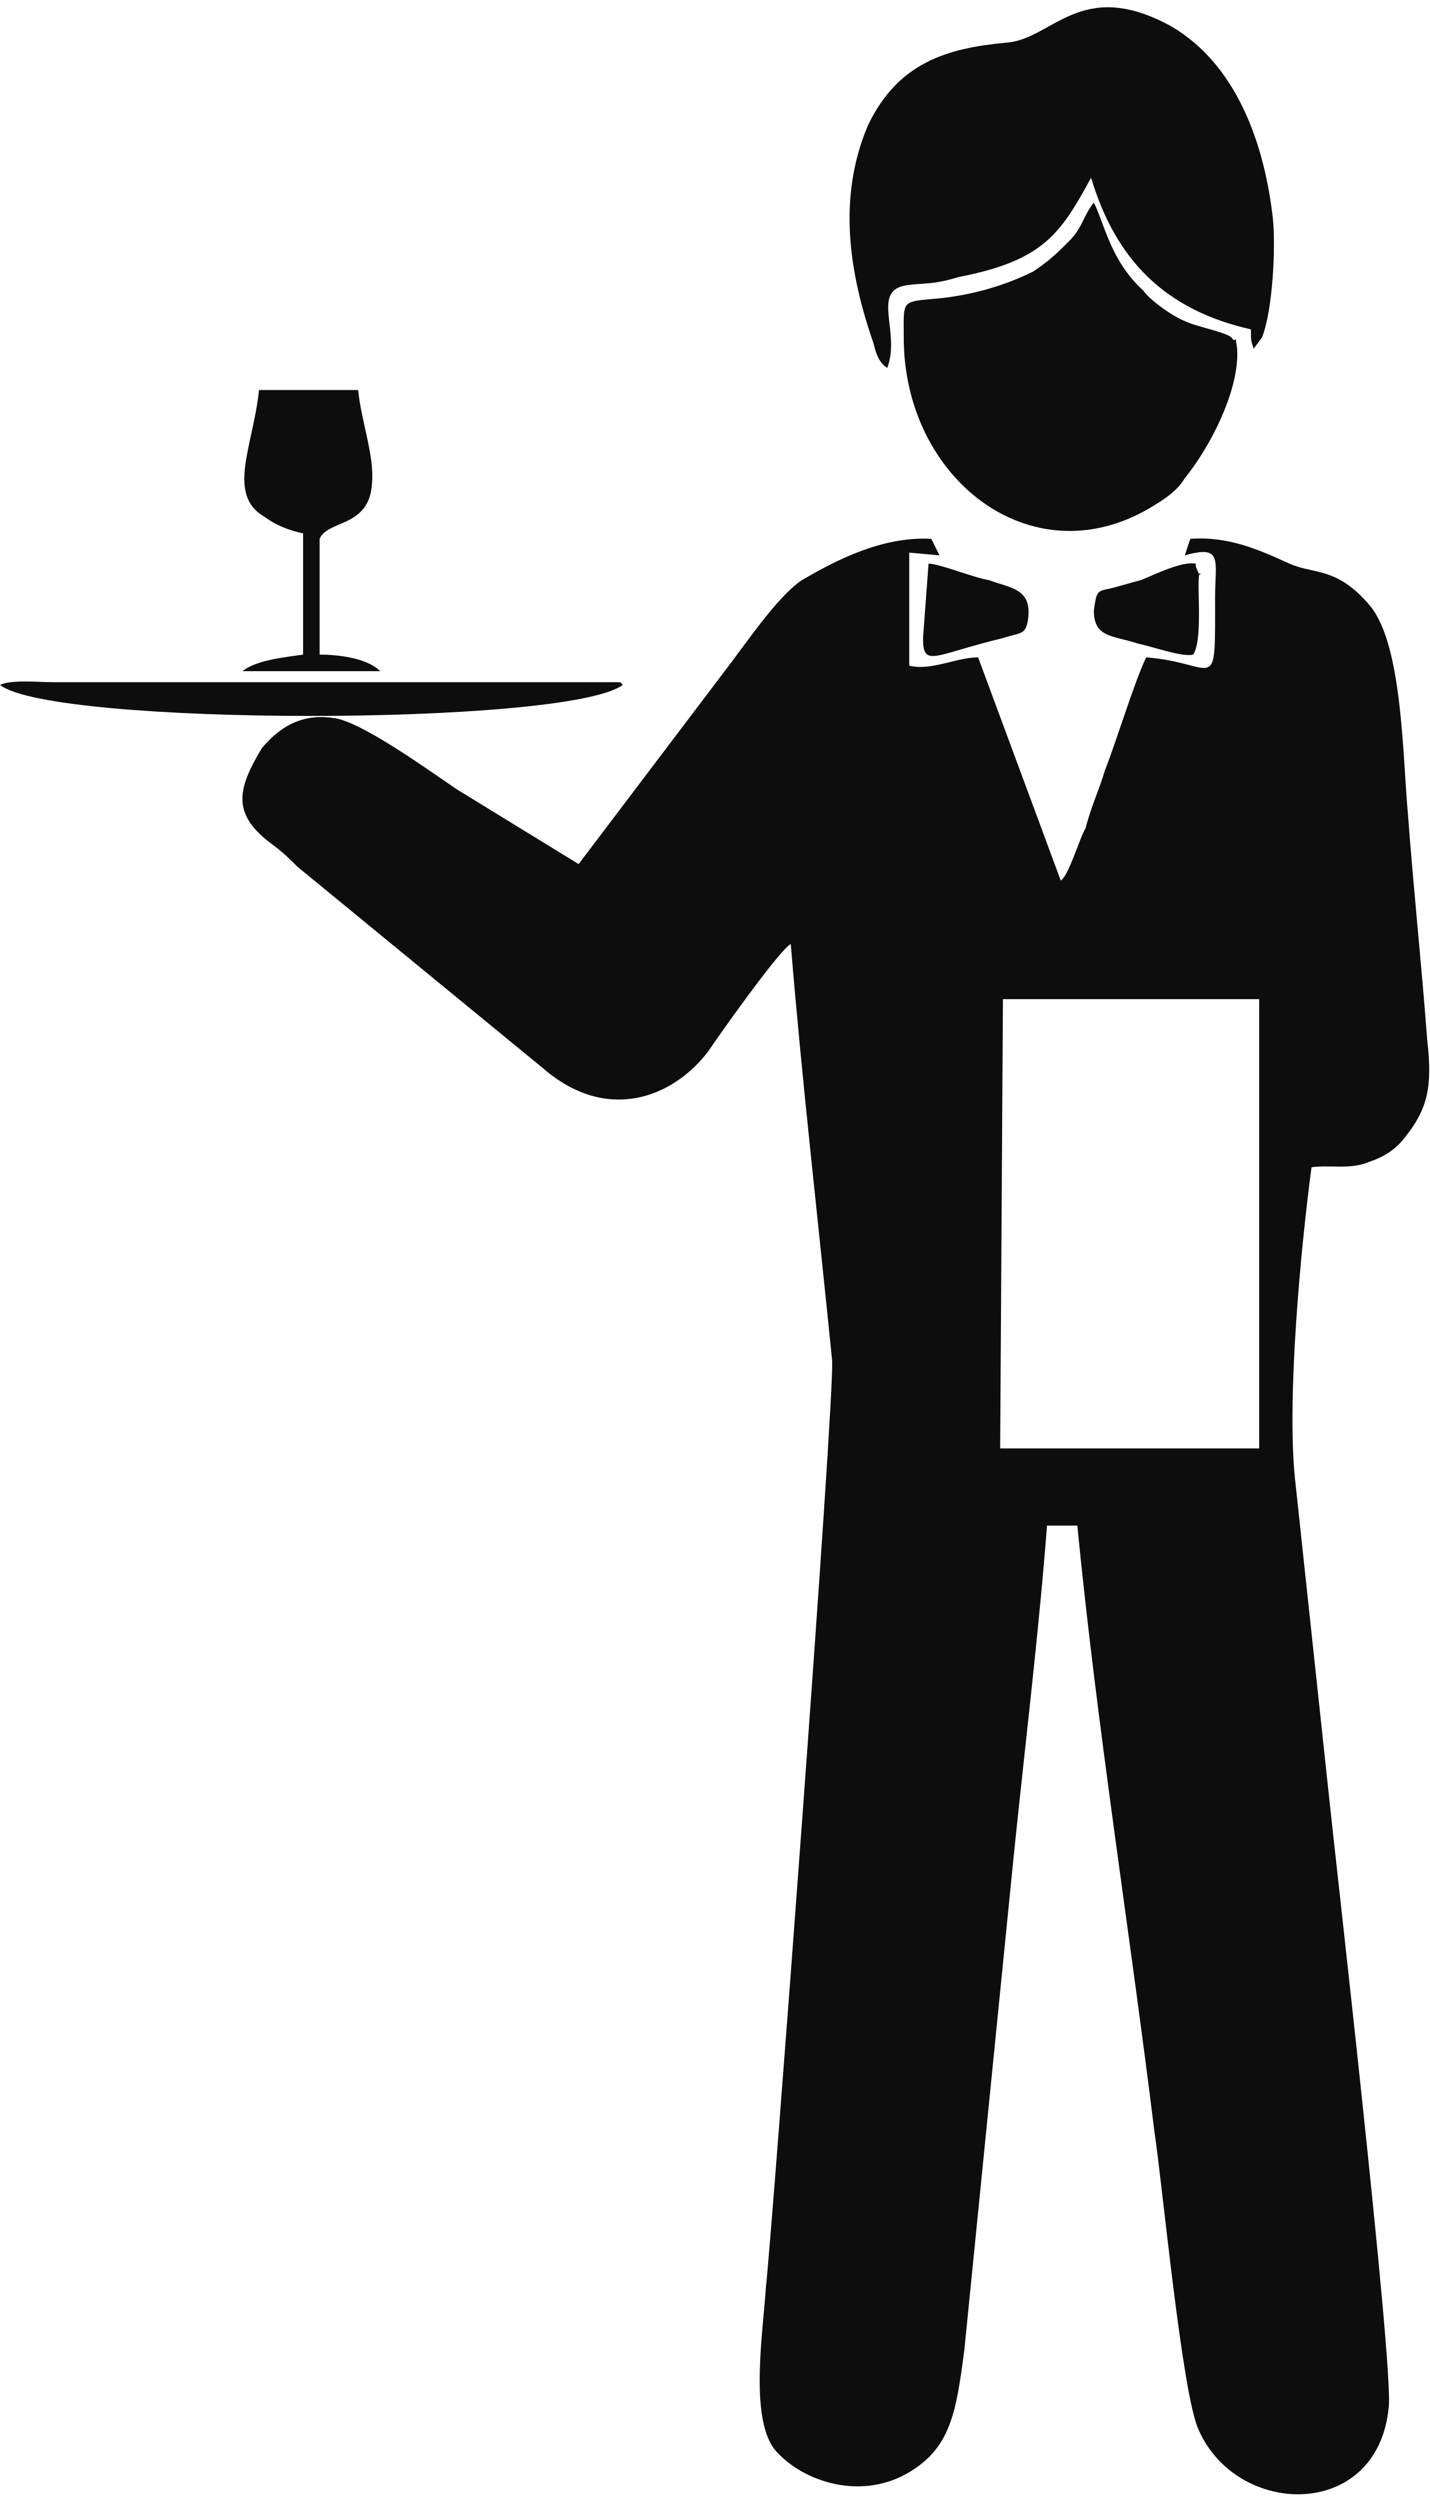 <?xml version="1.0" encoding="UTF-8"?> <svg xmlns="http://www.w3.org/2000/svg" xmlns:xlink="http://www.w3.org/1999/xlink" xmlns:xodm="http://www.corel.com/coreldraw/odm/2003" xml:space="preserve" width="103px" height="180px" version="1.1" style="shape-rendering:geometricPrecision; text-rendering:geometricPrecision; image-rendering:optimizeQuality; fill-rule:evenodd; clip-rule:evenodd" viewBox="0 0 5.19 9.02"> <defs> <style type="text/css"> .fil0 {fill:#0D0D0D} </style> </defs> <g id="Capa_x0020_1">  <g id="_2230314969056"> <path class="fil0" d="M3.64 3.6l0.93 0 0 1.63 -0.94 0 0.01 -1.63zm-0.23 -1.61l-0.03 -0.06c-0.18,-0.01 -0.35,0.08 -0.47,0.15 -0.09,0.06 -0.21,0.24 -0.28,0.33l-0.53 0.7 -0.44 -0.27c-0.09,-0.06 -0.35,-0.25 -0.45,-0.26 -0.13,-0.02 -0.21,0.05 -0.26,0.11 -0.09,0.15 -0.11,0.24 0.04,0.35 0.04,0.03 0.06,0.05 0.09,0.08l0.89 0.73c0.23,0.2 0.47,0.11 0.6,-0.06 0.04,-0.06 0.26,-0.37 0.3,-0.39 0.04,0.49 0.1,1.01 0.15,1.51 0.01,0.14 -0.22,3.19 -0.24,3.36 -0.01,0.16 -0.06,0.47 0.03,0.59 0.09,0.11 0.3,0.19 0.48,0.09 0.16,-0.09 0.18,-0.22 0.21,-0.45l0.18 -1.8c0.04,-0.39 0.09,-0.8 0.12,-1.19l0.11 0c0.07,0.72 0.19,1.47 0.28,2.2 0.03,0.2 0.1,0.95 0.16,1.08 0.14,0.32 0.65,0.33 0.69,-0.08 0.02,-0.14 -0.2,-2.05 -0.22,-2.25 -0.04,-0.37 -0.08,-0.75 -0.12,-1.12 -0.03,-0.29 0.02,-0.83 0.06,-1.13 0.07,-0.01 0.14,0.01 0.21,-0.02 0.06,-0.02 0.1,-0.05 0.13,-0.09 0.08,-0.1 0.1,-0.18 0.08,-0.35 -0.02,-0.27 -0.05,-0.55 -0.07,-0.82 -0.02,-0.22 -0.02,-0.62 -0.14,-0.76 -0.12,-0.14 -0.2,-0.11 -0.29,-0.15 -0.11,-0.05 -0.22,-0.1 -0.36,-0.09l-0.02 0.06c0.14,-0.04 0.11,0.02 0.11,0.15 0,0.37 0.01,0.24 -0.25,0.22 -0.04,0.08 -0.11,0.31 -0.15,0.41 -0.02,0.07 -0.05,0.13 -0.07,0.21 -0.02,0.03 -0.06,0.17 -0.09,0.19l-0.3 -0.81c-0.08,0 -0.17,0.05 -0.25,0.03l0 -0.41 0.11 0.01z"></path> <path class="fil0" d="M3.22 1.31c0.05,-0.13 -0.06,-0.28 0.07,-0.3 0.07,-0.01 0.09,0 0.19,-0.03 0.31,-0.06 0.37,-0.16 0.48,-0.36 0.09,0.3 0.27,0.48 0.58,0.55 0,0.04 0,0.04 0.01,0.07l0.03 -0.04c0.04,-0.1 0.05,-0.33 0.04,-0.43 -0.03,-0.27 -0.13,-0.56 -0.37,-0.7 -0.33,-0.18 -0.43,0.05 -0.6,0.06 -0.21,0.02 -0.39,0.07 -0.5,0.3 -0.11,0.26 -0.07,0.53 0.02,0.79 0.01,0.04 0.02,0.07 0.05,0.09z"></path> <path class="fil0" d="M4.47 1.2c-0.02,-0.02 -0.13,-0.04 -0.17,-0.06 -0.05,-0.02 -0.13,-0.08 -0.15,-0.11 -0.12,-0.11 -0.14,-0.24 -0.18,-0.32 -0.04,0.05 -0.04,0.09 -0.09,0.14 -0.04,0.04 -0.07,0.07 -0.13,0.11 -0.1,0.05 -0.23,0.09 -0.37,0.1 -0.11,0.01 -0.1,0.01 -0.1,0.14 0,0.51 0.46,0.87 0.89,0.62 0.05,-0.03 0.1,-0.06 0.13,-0.11 0.09,-0.11 0.2,-0.32 0.19,-0.47 -0.01,-0.07 0,-0.01 -0.02,-0.04z"></path> <path class="fil0" d="M1.1 1.91l0 0.44c-0.07,0.01 -0.17,0.02 -0.22,0.06l0.5 0c-0.05,-0.05 -0.16,-0.06 -0.22,-0.06l0 -0.42c0.03,-0.07 0.18,-0.04 0.19,-0.2 0.01,-0.1 -0.04,-0.23 -0.05,-0.34l-0.36 0c-0.02,0.2 -0.12,0.38 0.02,0.46 0.04,0.03 0.09,0.05 0.14,0.06z"></path> <path class="fil0" d="M0 2.46c0.19,0.15 2.06,0.15 2.26,0 -0.01,-0.01 0,-0.01 -0.03,-0.01l-2.04 0c-0.05,0 -0.15,-0.01 -0.19,0.01z"></path> <path class="fil0" d="M4.33 2.35c0.03,-0.04 0.02,-0.19 0.02,-0.25 0,-0.1 0.02,0.01 -0.01,-0.07 0,0 0,0 0,-0.01 -0.05,-0.01 -0.15,0.04 -0.2,0.06 -0.04,0.01 -0.07,0.02 -0.11,0.03 -0.05,0.01 -0.05,0.01 -0.06,0.08 0,0.1 0.07,0.09 0.16,0.12 0.05,0.01 0.16,0.05 0.2,0.04z"></path> <path class="fil0" d="M3.37 2.02l-0.02 0.27c0,0.11 0.04,0.06 0.29,0 0.06,-0.02 0.08,-0.01 0.09,-0.06 0.02,-0.12 -0.06,-0.12 -0.14,-0.15 -0.06,-0.01 -0.18,-0.06 -0.22,-0.06z"></path> </g> </g> </svg> 